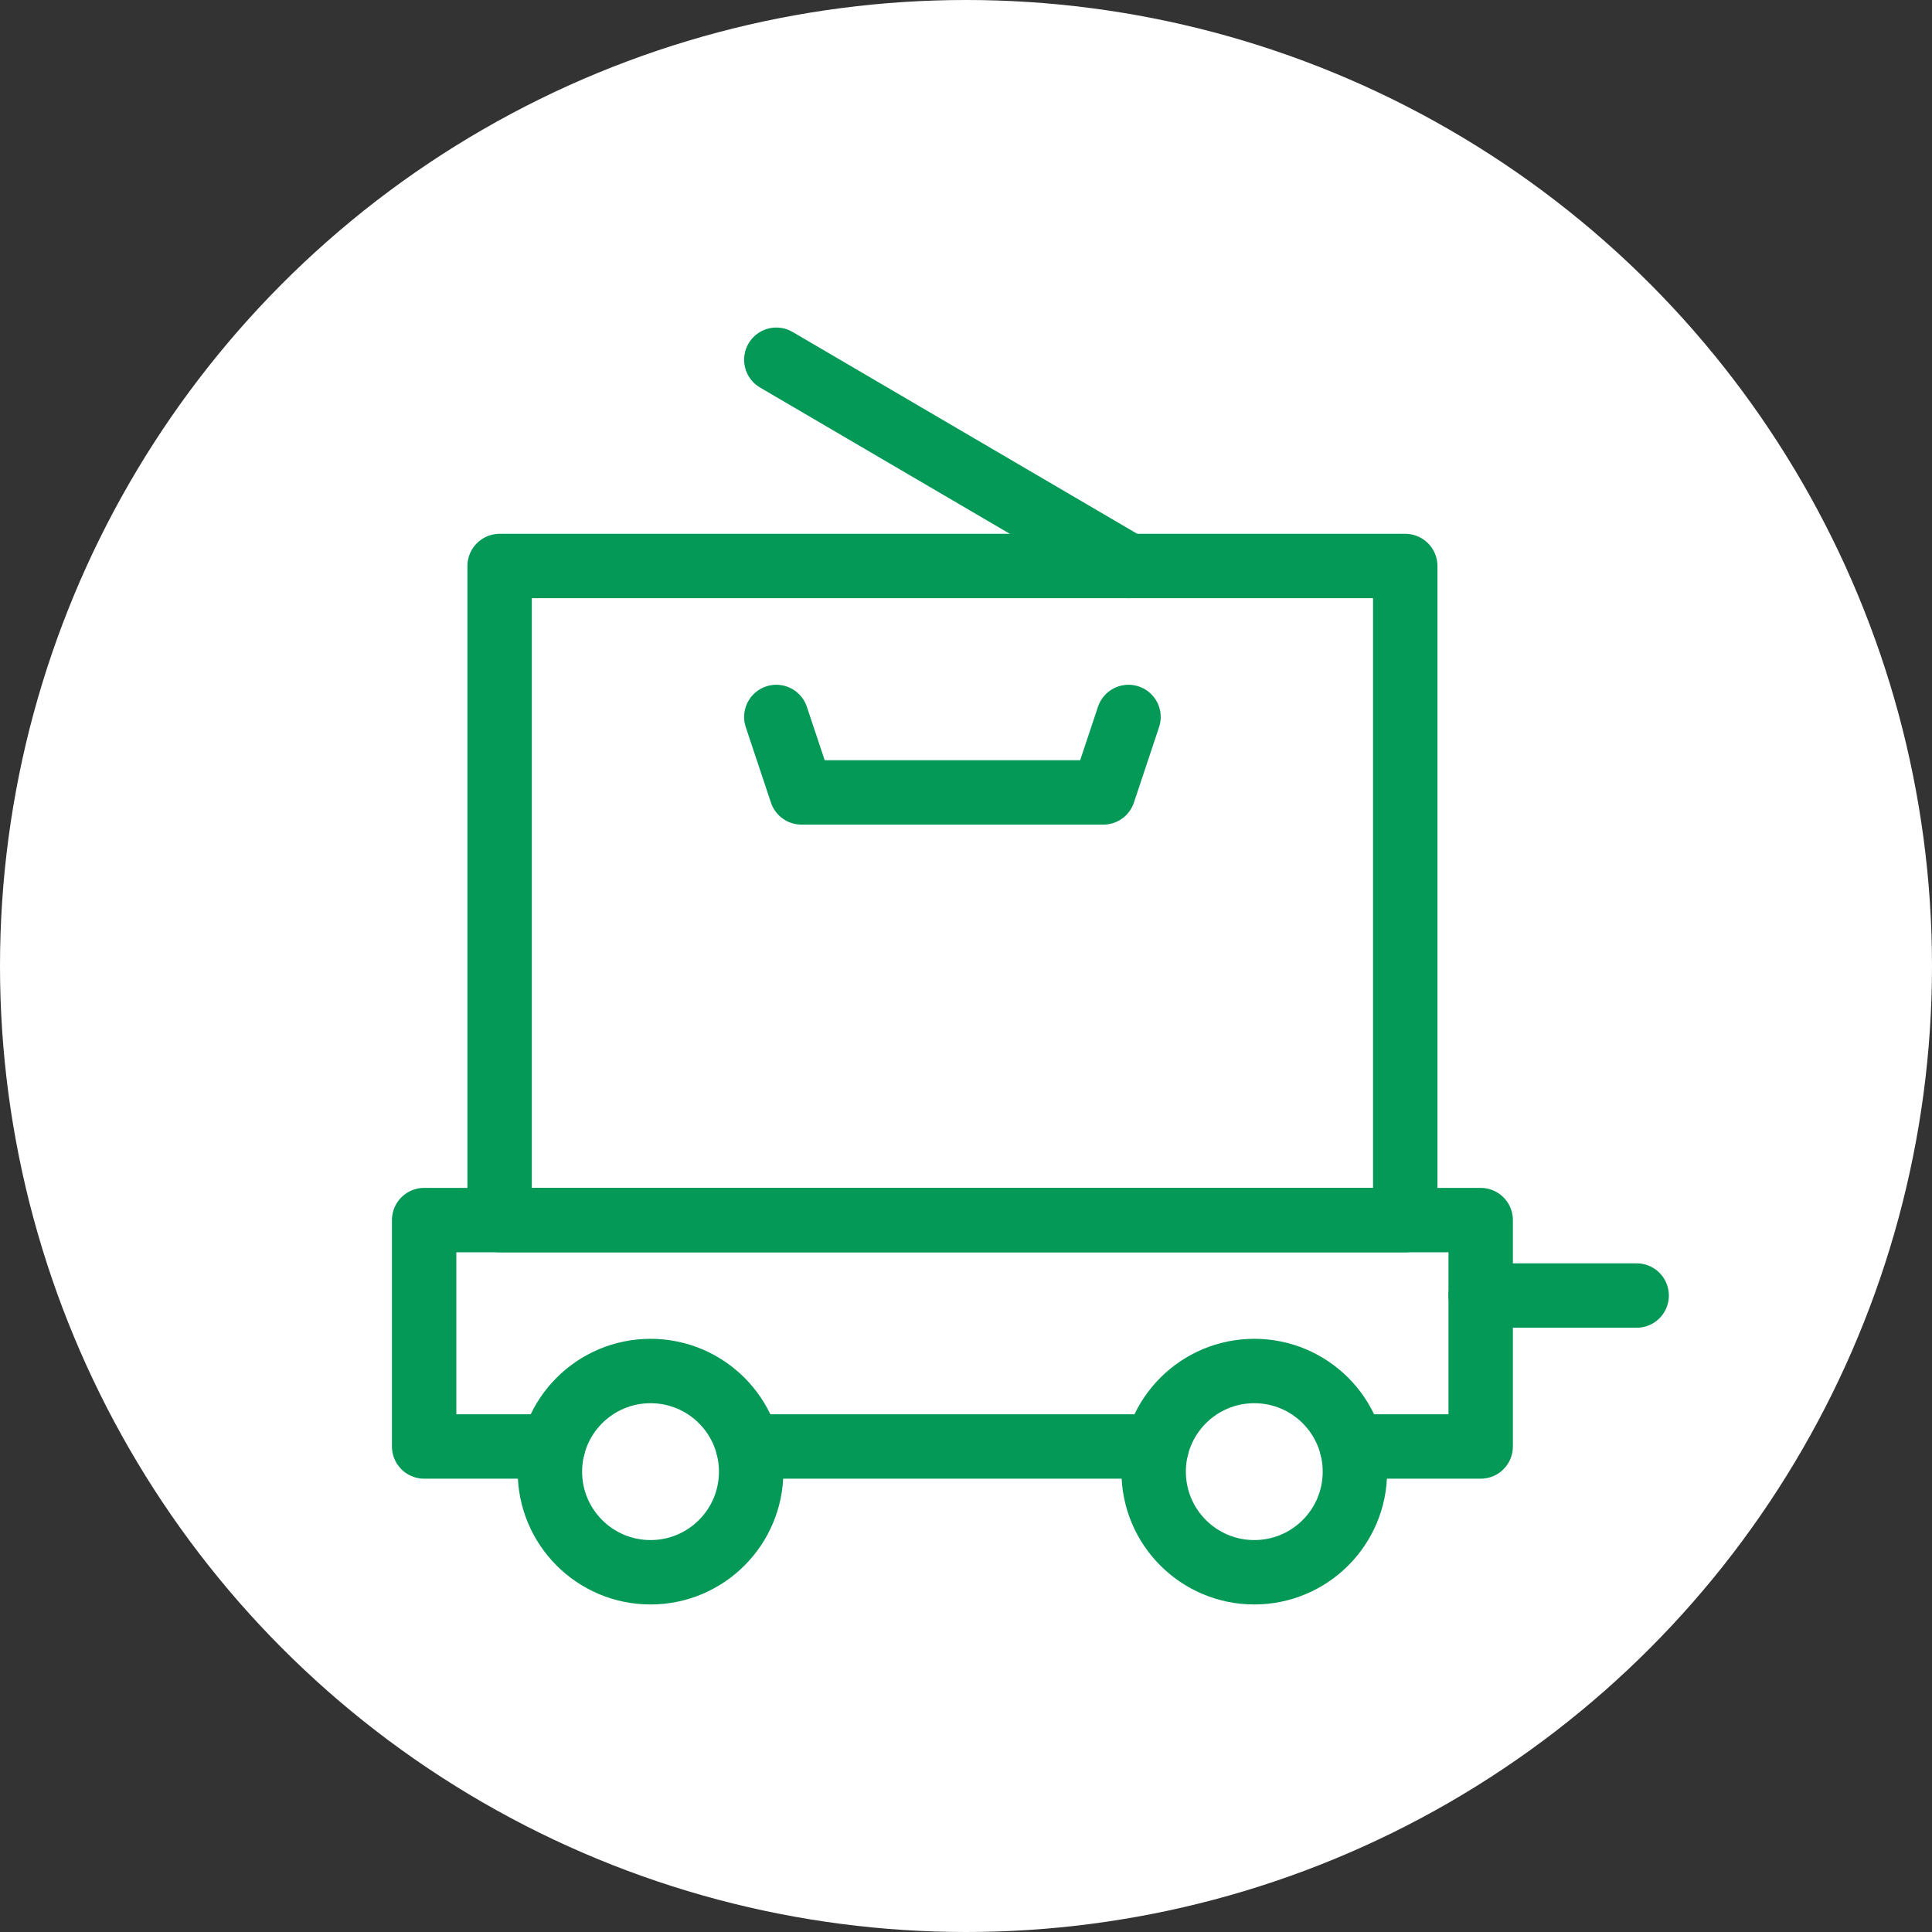 <svg width="60" height="60" viewBox="0 0 60 60" fill="none" xmlns="http://www.w3.org/2000/svg">
<rect x="0" y="0" width="60" height="60" fill="#333333" stroke="none"/>
<circle cx="30" cy="30" r="30" fill="white"/>
<g clip-path="url(#clip0_2001_28)">
<path d="M15.516 37.891L43.641 37.891L43.641 17.578L15.516 17.578L15.516 37.891Z" stroke="#059957" stroke-width="2" stroke-miterlimit="10" stroke-linecap="round" stroke-linejoin="round"/>
<path d="M24.109 11.172L35.047 17.578" stroke="#059957" stroke-width="2" stroke-miterlimit="10" stroke-linecap="round" stroke-linejoin="round"/>
<path d="M35.926 44.922H23.23" stroke="#059957" stroke-width="2" stroke-miterlimit="10" stroke-linecap="round" stroke-linejoin="round"/>
<path d="M41.98 44.922H45.984V37.891H13.172V44.922H17.177" stroke="#059957" stroke-width="2" stroke-miterlimit="10" stroke-linecap="round" stroke-linejoin="round"/>
<path d="M24.109 22.266L24.891 24.609H34.266L35.047 22.266" stroke="#059957" stroke-width="2" stroke-miterlimit="10" stroke-linecap="round" stroke-linejoin="round"/>
<path d="M45.984 40.234H50.828" stroke="#059957" stroke-width="2" stroke-miterlimit="10" stroke-linecap="round" stroke-linejoin="round"/>
<path d="M38.953 48.828C40.679 48.828 42.078 47.429 42.078 45.703C42.078 43.977 40.679 42.578 38.953 42.578C37.227 42.578 35.828 43.977 35.828 45.703C35.828 47.429 37.227 48.828 38.953 48.828Z" stroke="#059957" stroke-width="2" stroke-miterlimit="10" stroke-linecap="round" stroke-linejoin="round"/>
<path d="M20.203 48.828C21.929 48.828 23.328 47.429 23.328 45.703C23.328 43.977 21.929 42.578 20.203 42.578C18.477 42.578 17.078 43.977 17.078 45.703C17.078 47.429 18.477 48.828 20.203 48.828Z" stroke="#059957" stroke-width="2" stroke-miterlimit="10" stroke-linecap="round" stroke-linejoin="round"/>
</g>
<defs>
<clipPath id="clip0_2001_28">
<rect width="40" height="40" fill="white" transform="translate(12 10)"/>
</clipPath>
</defs>
</svg>
